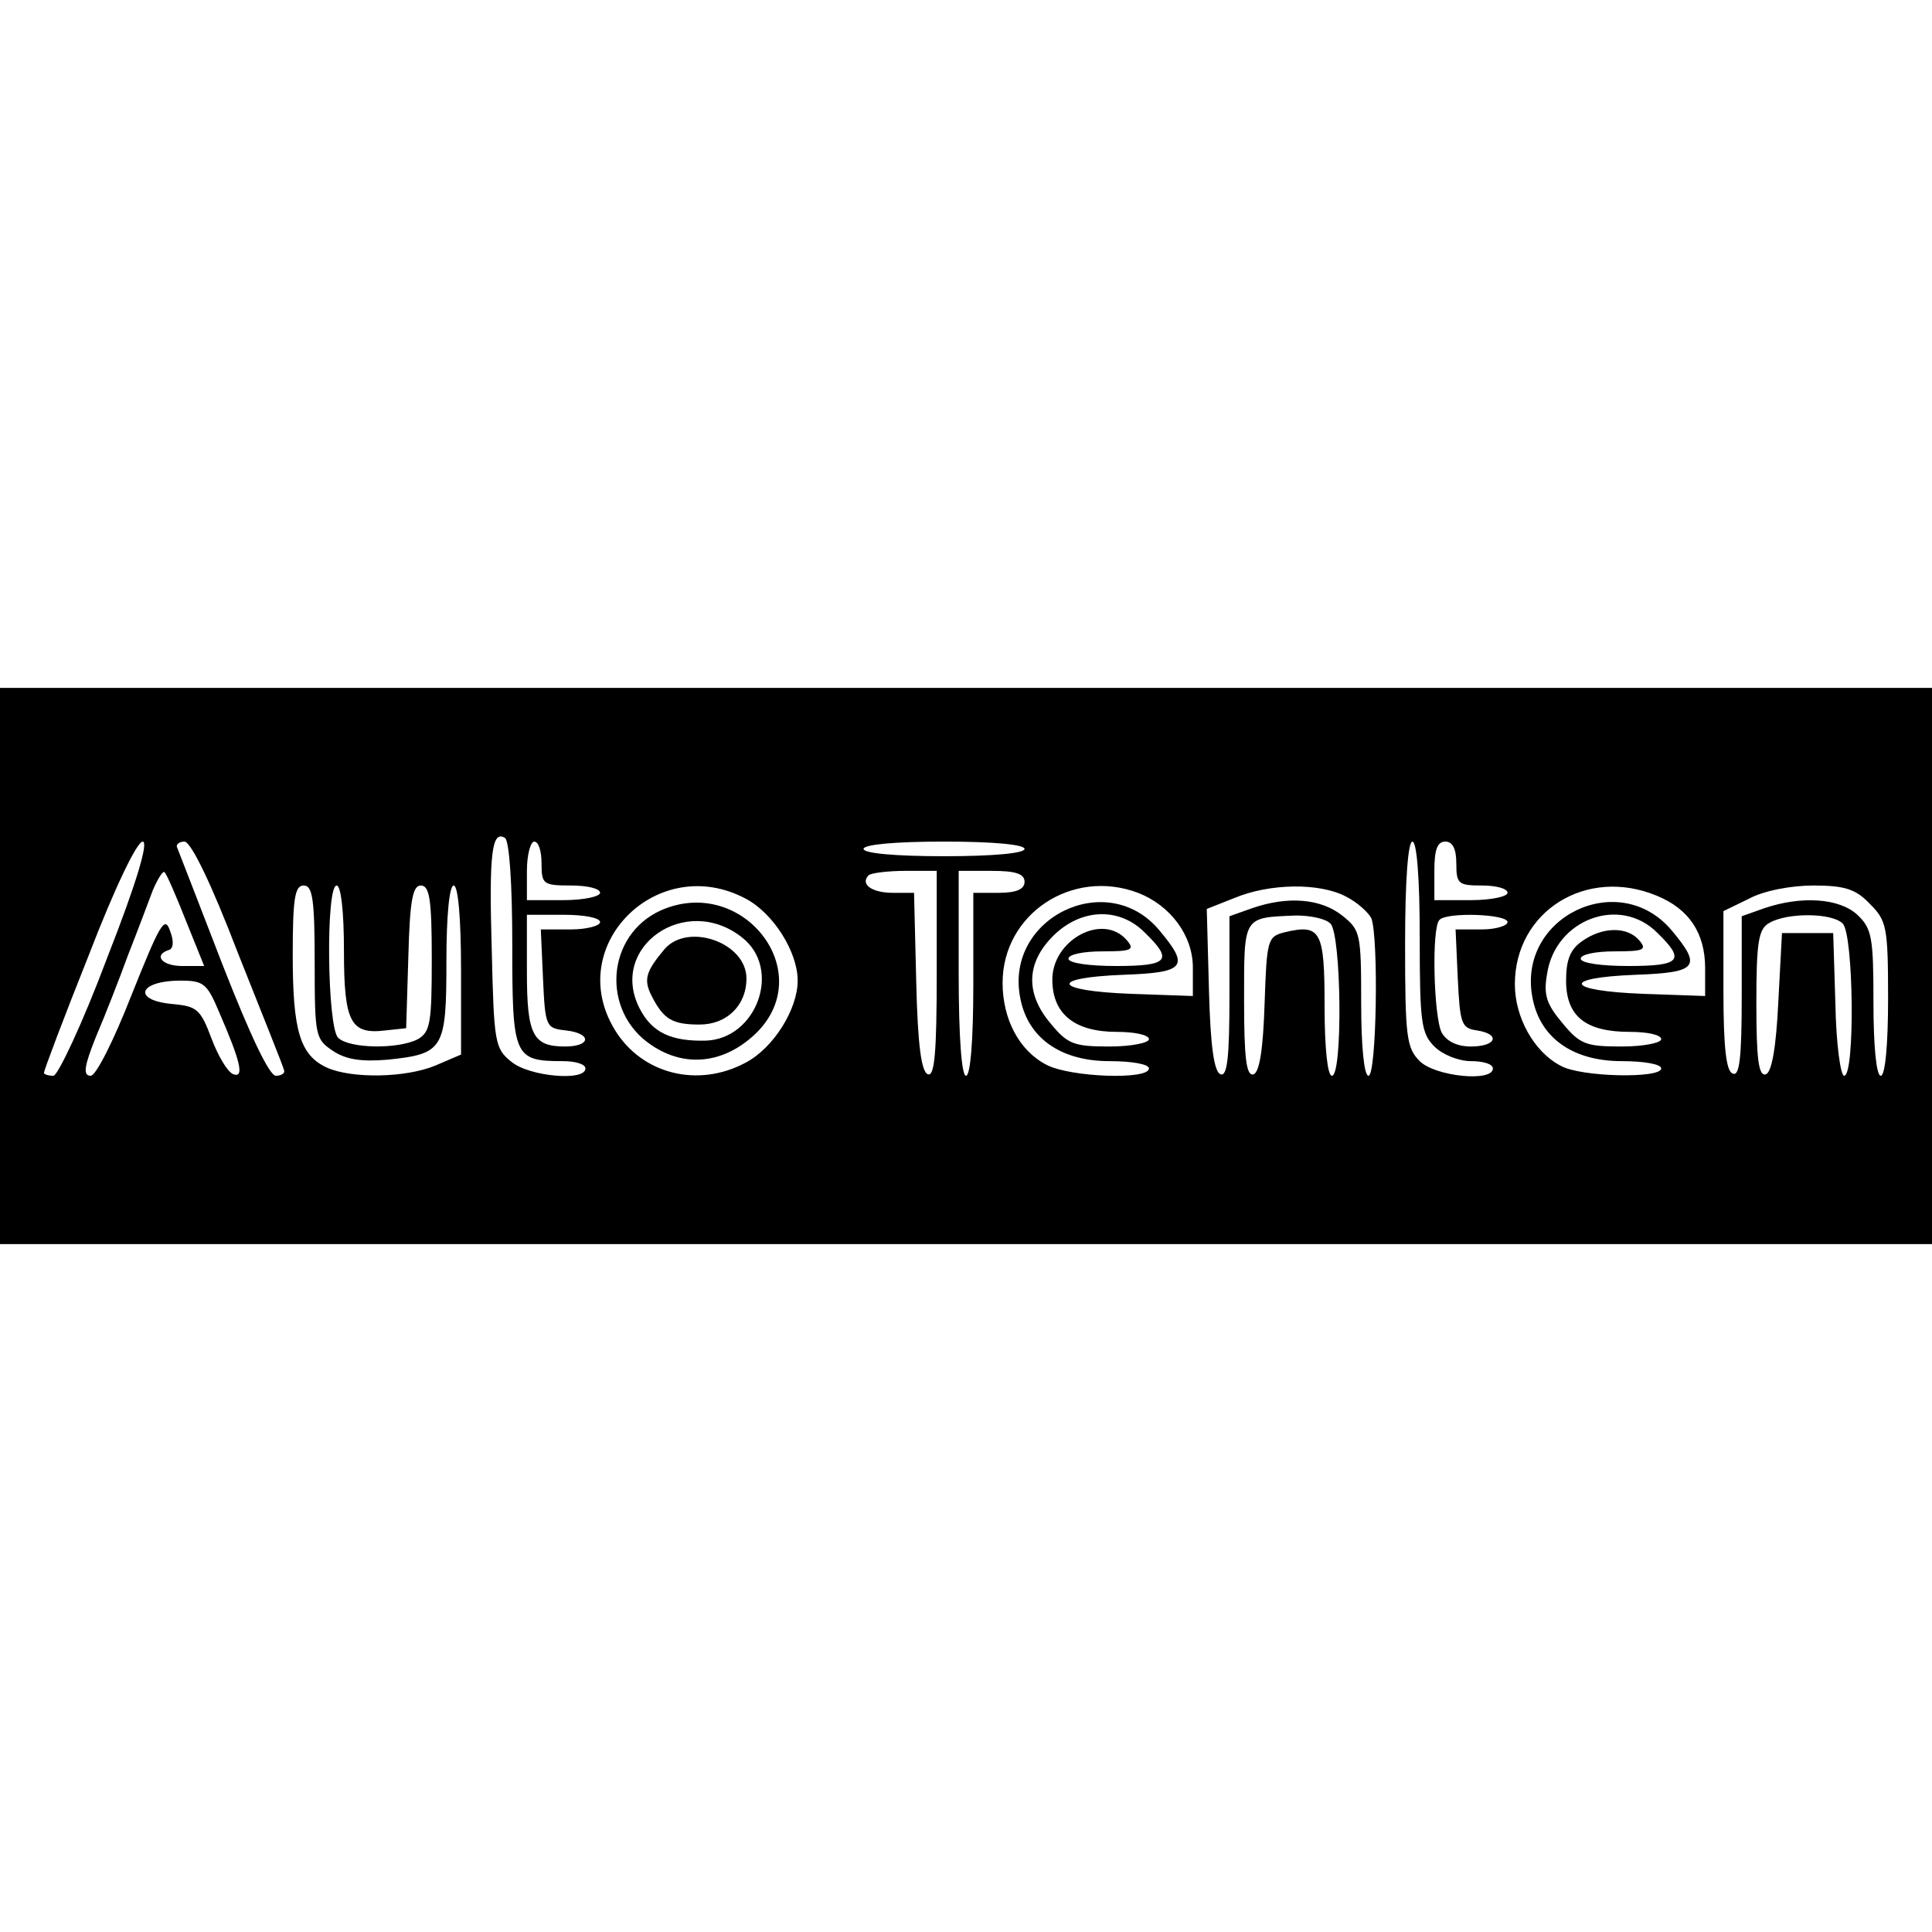 <?xml version="1.0" standalone="no"?>
<!DOCTYPE svg PUBLIC "-//W3C//DTD SVG 20010904//EN"
 "http://www.w3.org/TR/2001/REC-SVG-20010904/DTD/svg10.dtd">
<svg version="1.0" xmlns="http://www.w3.org/2000/svg"
 width="264pt" height="264pt" viewBox="0 0 264 264"
 preserveAspectRatio="xMidYMid meet">
<g transform="translate(0,264) scale(0.1,-0.1)"
fill="#000000" stroke="none">
<path d="M0 1320 l0 -380 1320 0 1320 0 0 380 0 380 -1320 0 -1320 0 0 -380z
m700 30 c0 -154 2 -160 69 -160 17 0 31 -4 31 -10 0 -18 -77 -11 -101 9 -23
18 -24 27 -27 151 -4 134 0 166 18 155 6 -4 10 -63 10 -145z m-554 -20 c-33
-88 -67 -160 -73 -160 -7 0 -13 2 -13 4 0 3 27 75 61 160 35 91 66 156 74 156
8 0 -7 -53 -49 -160z m179 8 c33 -83 62 -155 63 -160 2 -4 -3 -8 -11 -8 -9 0
-35 55 -73 152 -32 83 -60 155 -62 160 -2 4 3 8 10 8 9 0 37 -58 73 -152z
m415 122 c0 -28 2 -30 40 -30 22 0 40 -4 40 -10 0 -5 -22 -10 -50 -10 l-50 0
0 40 c0 22 5 40 10 40 6 0 10 -13 10 -30z m660 20 c0 -6 -43 -10 -110 -10 -67
0 -110 4 -110 10 0 6 43 10 110 10 67 0 110 -4 110 -10z m540 -120 c0 -117 2
-132 20 -150 11 -11 33 -20 50 -20 17 0 30 -4 30 -10 0 -19 -79 -11 -100 10
-18 18 -20 33 -20 160 0 87 4 140 10 140 6 0 10 -50 10 -130z m50 100 c0 -28
3 -30 35 -30 19 0 35 -4 35 -10 0 -5 -22 -10 -50 -10 l-50 0 0 40 c0 29 4 40
15 40 10 0 15 -10 15 -30z m-1736 -78 l25 -62 -30 0 c-28 0 -40 15 -18 22 6 2
7 12 1 27 -7 20 -14 7 -52 -88 -25 -64 -49 -111 -56 -111 -11 0 -9 13 7 53 12
28 32 79 44 112 13 33 28 73 34 89 7 16 14 27 16 24 3 -3 16 -33 29 -66z
m1026 -73 c0 -108 -3 -140 -12 -137 -9 3 -14 40 -16 126 l-3 122 -29 0 c-29 0
-45 12 -33 24 3 3 26 6 50 6 l43 0 0 -141z m120 126 c0 -10 -11 -15 -35 -15
l-35 0 0 -125 c0 -77 -4 -125 -10 -125 -6 0 -10 53 -10 140 l0 140 45 0 c33 0
45 -4 45 -15z m-970 -110 c0 -101 1 -105 25 -121 18 -12 39 -15 75 -12 76 8
80 14 80 134 0 63 4 104 10 104 6 0 10 -45 10 -116 l0 -115 -35 -15 c-41 -17
-114 -18 -148 -3 -37 17 -47 50 -47 154 0 78 3 95 15 95 12 0 15 -18 15 -105z
m40 16 c0 -98 9 -115 57 -109 l28 3 3 98 c2 77 6 97 17 97 12 0 15 -19 15
-100 0 -88 -2 -100 -19 -110 -27 -14 -94 -13 -109 2 -15 15 -17 208 -2 208 6
0 10 -36 10 -89z m549 71 c38 -20 71 -73 71 -112 0 -39 -33 -92 -71 -112 -65
-35 -142 -16 -179 45 -70 115 59 243 179 179z m536 8 c44 -17 75 -58 75 -102
l0 -39 -85 3 c-106 4 -113 22 -10 26 85 3 91 11 49 61 -71 85 -211 17 -190
-92 10 -55 55 -87 122 -87 30 0 54 -4 54 -10 0 -16 -108 -12 -140 5 -37 19
-60 62 -60 112 0 94 95 157 185 123z m284 -5 c16 -8 31 -22 35 -30 10 -28 7
-215 -4 -215 -6 0 -10 40 -10 99 0 96 -1 100 -26 120 -29 23 -74 27 -123 10
l-31 -11 0 -110 c0 -83 -3 -109 -12 -106 -9 3 -14 38 -16 115 l-3 111 38 15
c48 20 116 21 152 2z m425 1 c44 -18 66 -51 66 -99 l0 -38 -85 3 c-106 4 -113
22 -10 26 85 3 91 11 49 61 -72 85 -211 18 -190 -92 10 -55 55 -87 122 -87 30
0 54 -4 54 -10 0 -14 -111 -12 -138 4 -36 19 -62 66 -62 111 0 100 98 161 194
121z m291 -11 c23 -23 25 -31 25 -130 0 -63 -4 -105 -10 -105 -6 0 -10 40 -10
100 0 89 -2 101 -22 120 -25 23 -77 26 -127 9 l-31 -11 0 -110 c0 -83 -3 -109
-12 -105 -9 2 -13 34 -13 113 l0 109 35 17 c20 11 58 18 88 18 43 0 58 -5 77
-25z m-1735 -25 c0 -5 -18 -10 -40 -10 l-41 0 3 -67 c3 -66 4 -68 31 -71 36
-4 35 -22 -1 -22 -44 0 -52 16 -52 102 l0 78 50 0 c28 0 50 -4 50 -10z m745
-15 c38 -37 32 -45 -40 -45 -37 0 -65 4 -65 10 0 6 21 10 46 10 40 0 45 2 34
15 -33 39 -104 0 -102 -56 1 -45 31 -69 88 -69 24 0 44 -4 44 -10 0 -5 -24
-10 -54 -10 -48 0 -57 3 -80 31 -35 41 -34 83 3 120 38 38 91 40 126 4z m253
13 c15 -15 17 -208 2 -208 -6 0 -10 38 -10 95 0 103 -5 113 -55 101 -23 -6
-24 -10 -27 -98 -2 -62 -7 -93 -15 -96 -10 -3 -13 22 -13 101 0 116 -2 113 71
116 19 0 40 -4 47 -11z m242 2 c0 -5 -16 -10 -35 -10 l-36 0 3 -67 c3 -62 5
-68 26 -71 33 -5 27 -22 -8 -22 -19 0 -33 7 -40 19 -11 22 -14 144 -3 154 10
11 93 8 93 -3z m205 -15 c38 -37 32 -45 -40 -45 -37 0 -65 4 -65 10 0 6 21 10
46 10 40 0 45 2 34 15 -16 19 -50 19 -78 -1 -16 -11 -22 -25 -22 -54 0 -49 27
-70 87 -70 24 0 43 -4 43 -10 0 -5 -24 -10 -54 -10 -49 0 -57 3 -81 32 -22 26
-26 39 -21 67 11 75 100 108 151 56z m253 13 c15 -15 17 -208 2 -208 -5 0 -11
44 -12 98 l-3 97 -35 0 -35 0 -5 -94 c-3 -63 -9 -96 -17 -99 -10 -3 -13 21
-13 97 0 85 3 102 18 110 24 14 85 14 100 -1z m-2219 -120 c30 -69 35 -91 20
-86 -8 3 -21 25 -30 49 -15 40 -20 44 -53 47 -56 5 -47 32 11 32 31 0 36 -4
52 -42z"/>
<path d="M903 1396 c-75 -34 -82 -138 -13 -184 47 -32 101 -25 144 17 84 84
-20 216 -131 167z m111 -37 c55 -43 20 -139 -50 -141 -47 -1 -73 11 -90 44
-43 84 63 158 140 97z"/>
<path d="M908 1343 c-26 -31 -29 -42 -17 -65 16 -31 28 -38 65 -38 37 0 64 26
64 63 0 49 -80 77 -112 40z"/>
</g>
</svg>
